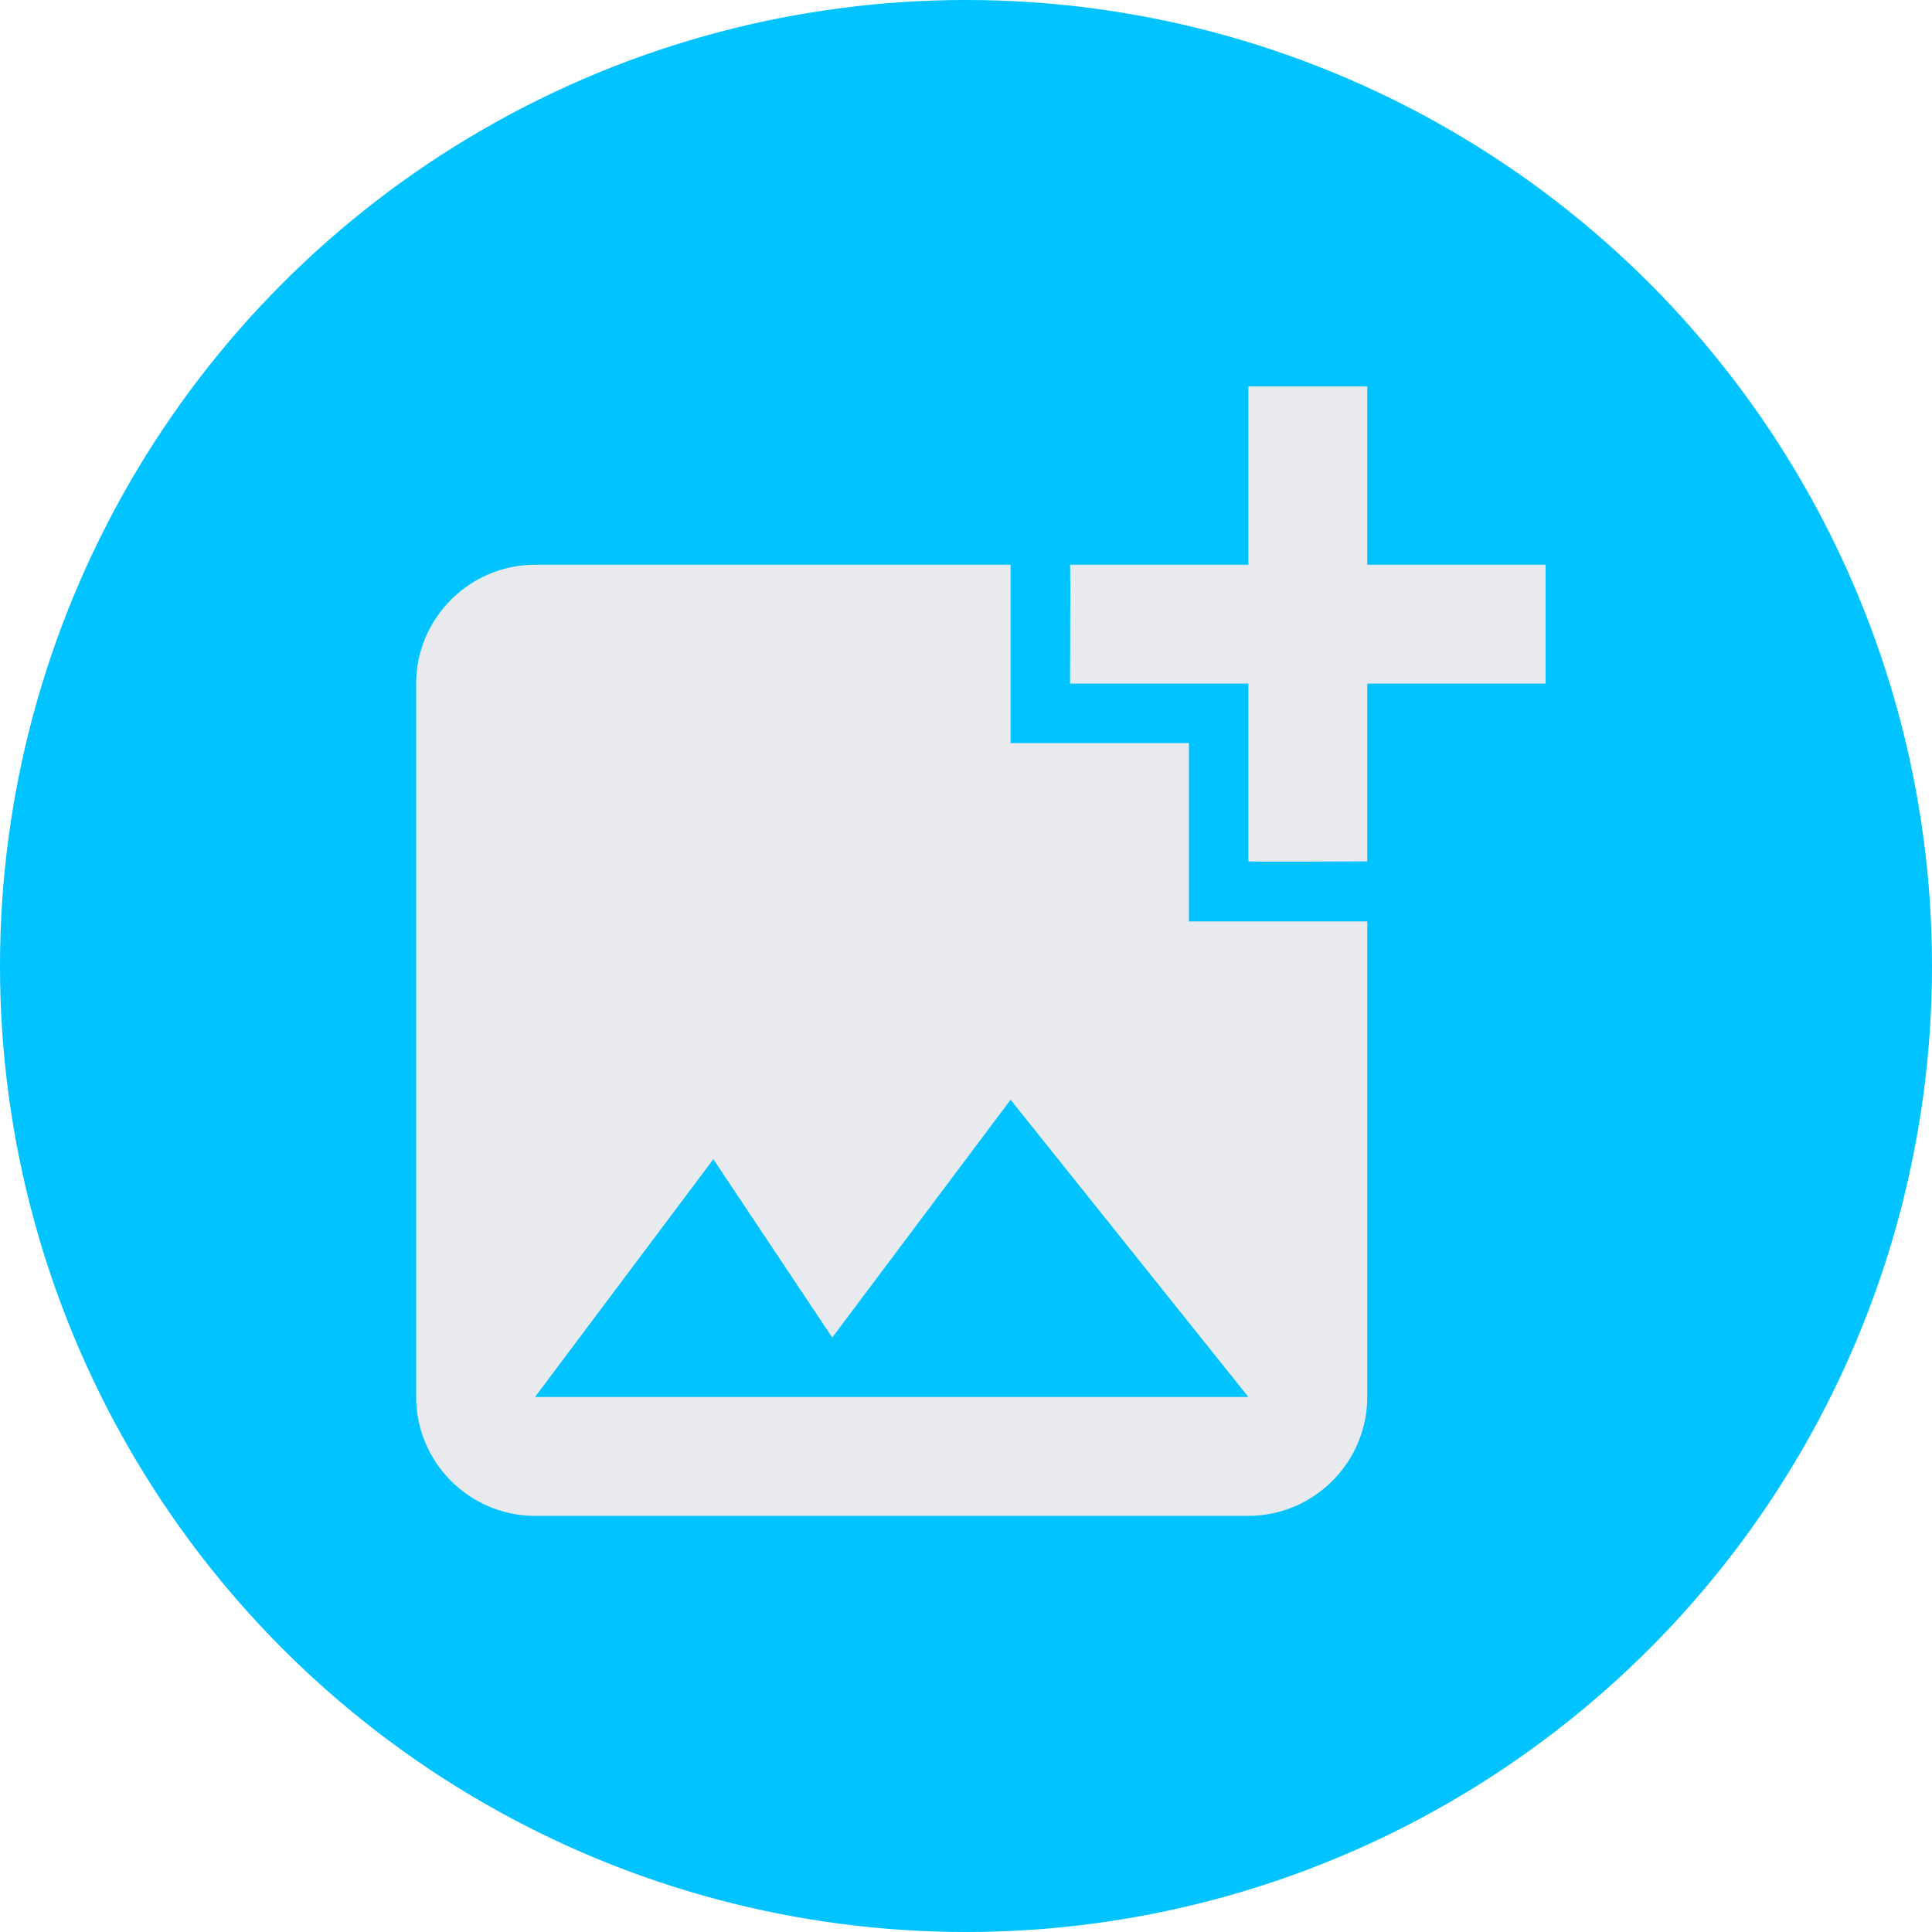 <?xml version="1.0" encoding="UTF-8"?> <svg xmlns="http://www.w3.org/2000/svg" width="65" height="65" viewBox="0 0 65 65" fill="none"><circle cx="32.5" cy="32.5" r="32.5" fill="#00C3FF"></circle><path d="M46 23V28.98C46 28.98 42.02 29 42 28.98V23H36C36 23 36.02 19.02 36 19H42V13H46V19H52V23H46ZM40 31V25H34V19H18C15.8 19 14 20.8 14 23V47C14 49.2 15.8 51 18 51H42C44.2 51 46 49.2 46 47V31H40ZM18 47L24 39L28 45L34 37L42 47H18Z" fill="#E8EAED"></path></svg> 